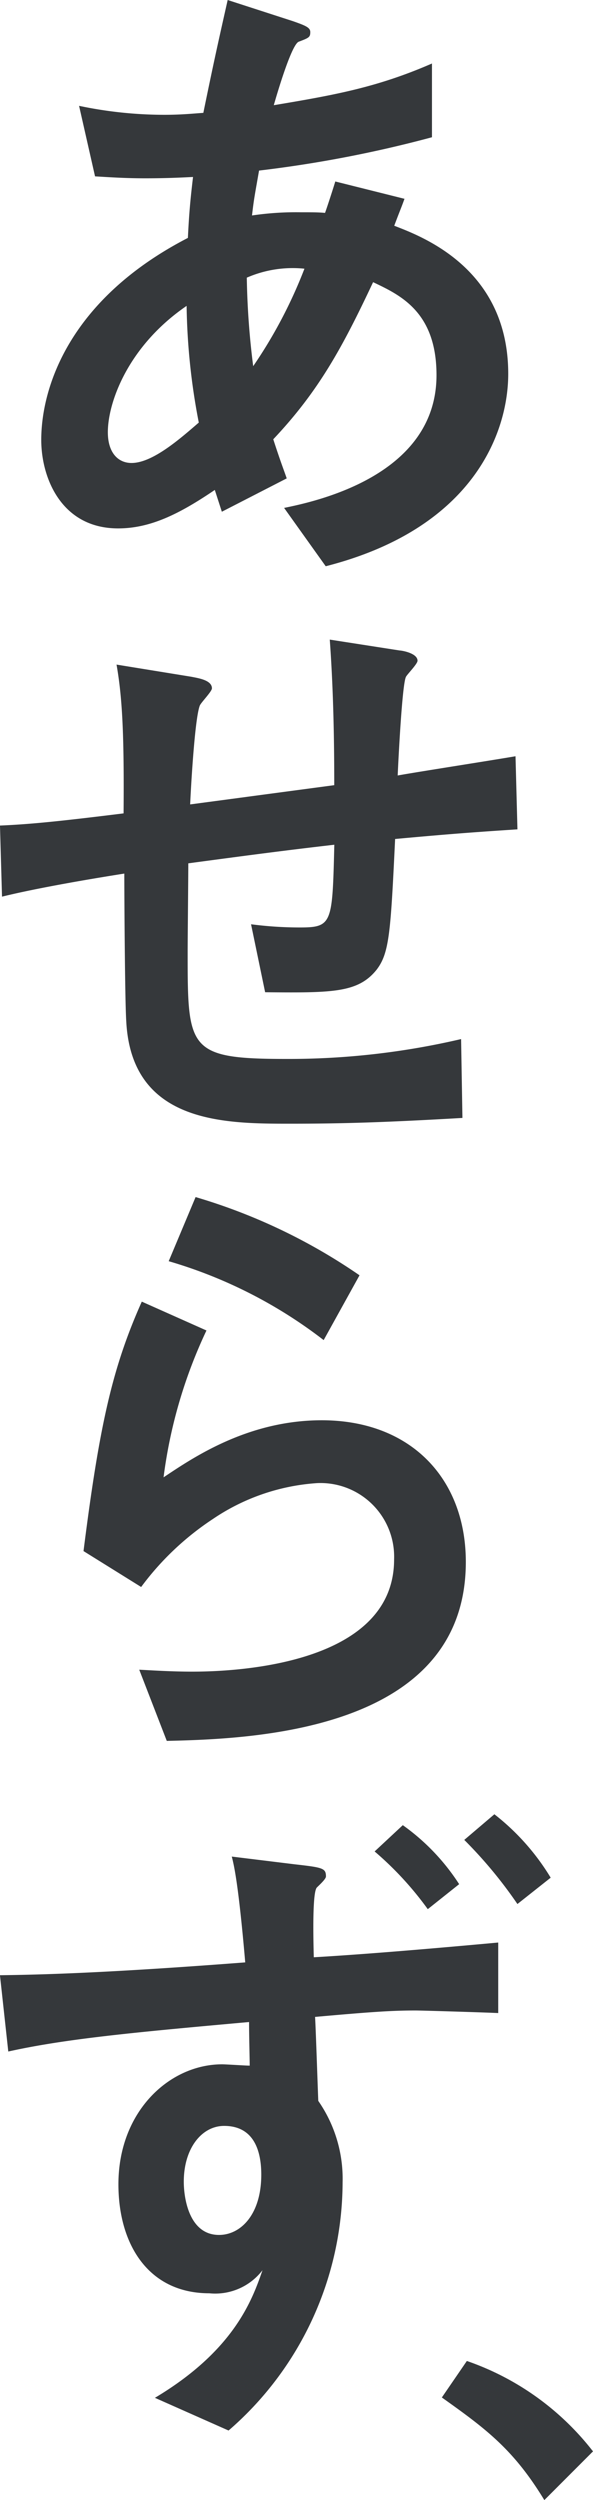 <svg xmlns="http://www.w3.org/2000/svg" width="44.55" height="187.564" viewBox="0 0 44.55 187.564">
  <g id="mv_catch_1_sp" transform="translate(-804.259 -14.291)">
    <path id="パス_19588" data-name="パス 19588" d="M803.784,54.314l-.529-1.636c-2.695,1.828-4.859,2.886-7.265,2.886-4.234,0-5.773-3.753-5.773-6.639,0-3.9,2.069-10.536,11.017-15.155.1-2.165.241-3.32.385-4.571-.962.048-2.069.1-3.608.1-1.588,0-2.936-.1-3.753-.145l-1.2-5.292a31.2,31.2,0,0,0,6.4.673c1.347,0,2.214-.1,2.936-.145.817-3.992,1.2-5.676,1.828-8.467l4.907,1.588c.962.337,1.3.481,1.3.818,0,.385-.1.433-.866.722-.529.192-1.588,3.752-1.876,4.763,4.619-.77,7.794-1.347,11.883-3.128v5.533a91.254,91.254,0,0,1-12.99,2.5c-.336,1.925-.385,2.117-.529,3.368a22.466,22.466,0,0,1,3.657-.24c.865,0,1.346,0,1.828.047.144-.385.673-2.02.77-2.357l5.2,1.3c-.24.673-.337.866-.77,2.021,2.118.818,8.564,3.223,8.564,11.113,0,4.379-2.6,11.595-13.712,14.433l-3.127-4.378c2.358-.481,11.45-2.406,11.45-9.959,0-4.763-2.742-6.014-4.763-6.976-2.309,4.907-4.089,8.178-7.5,11.787.577,1.78.817,2.357,1.01,2.934ZM801.137,38.87c-4.426,3.031-5.917,7.265-5.917,9.478,0,1.539.77,2.308,1.78,2.308,1.588,0,3.656-1.828,5.052-3.031A49.1,49.1,0,0,1,801.137,38.87Zm8.852-2.79a8.64,8.64,0,0,0-4.33.673,59.208,59.208,0,0,0,.481,6.64A35.521,35.521,0,0,0,809.99,36.08Z" transform="translate(17.141 -1.631)" fill="#35383b"/>
    <path id="パス_19589" data-name="パス 19589" d="M877.022,20.15c.144,0,1.347.193,1.347.77,0,.24-.769,1.01-.865,1.2-.288.481-.578,6.3-.626,7.409,1.3-.241,6.88-1.106,8.852-1.444l.145,5.485c-3.7.24-5.484.385-9.19.722-.336,7.024-.432,8.564-1.395,9.814-1.395,1.732-3.319,1.732-8.371,1.684l-1.058-5.1a28.134,28.134,0,0,0,3.656.24c2.454,0,2.454-.288,2.6-6.206-4.185.481-7.36.914-10.969,1.395,0,.963-.049,5.581-.049,6.64,0,7.312,0,8.035,7.409,8.035a57,57,0,0,0,13.134-1.491l.1,5.917c-5.821.336-9,.432-12.941.432-4.908,0-11.931,0-12.316-7.7-.1-1.588-.145-9.333-.145-11.064-1.828.288-6.254,1.01-9.188,1.731L847,33.285c2.357-.1,4.619-.337,9.285-.914.048-6.014-.1-8.708-.529-11.162l5.628.914c.481.1,1.539.241,1.539.867,0,.24-.817,1.058-.914,1.3-.385,1.01-.674,6.3-.722,7.409l10.825-1.444c0-2.982-.048-6.976-.337-10.921Z" transform="translate(-42.742 42.941)" fill="#35383b"/>
    <path id="パス_19590" data-name="パス 19590" d="M910.474,43.348c1.2-9.478,2.165-13.759,4.378-18.715l4.859,2.165a36.578,36.578,0,0,0-3.223,11.017c2.165-1.443,6.3-4.282,11.883-4.282,6.687,0,10.825,4.378,10.825,10.632,0,12.8-16.261,13.279-22.467,13.423l-2.069-5.341c.962.048,2.406.145,3.993.145,2.4,0,15.154-.241,15.154-8.419a5.532,5.532,0,0,0-5.773-5.725,15.814,15.814,0,0,0-7.842,2.694,21.225,21.225,0,0,0-5.388,5.1ZM928.516,27.52A35.114,35.114,0,0,0,916.873,21.6l2.021-4.811a43.166,43.166,0,0,1,12.316,5.869Z" transform="translate(-99.941 87.309)" fill="#35383b"/>
    <path id="パス_19591" data-name="パス 19591" d="M979.96,15.595c2.116.24,2.357.288,2.357.914,0,.193-.481.626-.673.818-.337.289-.289,3.416-.241,5.244,3.271-.192,7.553-.529,13.856-1.106v5.292c-.963-.048-5.725-.193-6.207-.193-1.78,0-3.272.1-7.553.481.049.722.193,5.1.241,6.3a10.234,10.234,0,0,1,1.828,6.11A24.681,24.681,0,0,1,975,58.076l-5.533-2.454c5.966-3.56,7.314-7.36,8.083-9.574a4.474,4.474,0,0,1-3.993,1.732c-4.57,0-6.832-3.656-6.832-8.179,0-5.484,3.849-9,7.794-9,.289,0,1.781.1,2.069.1,0-.529-.048-2.165-.048-3.272-8.564.77-13.759,1.251-18.089,2.213l-.625-5.725c4.282-.048,9.622-.288,18.426-.963-.529-6.11-.866-7.36-1.01-7.938Zm-8.324,23.814c0,1.2.385,3.993,2.647,3.993,1.635,0,3.175-1.539,3.175-4.523,0-1.828-.578-3.657-2.791-3.657C972.983,35.223,971.636,36.907,971.636,39.409Zm18.33-20.447a24.646,24.646,0,0,0-3.993-4.33l2.117-1.972a16.208,16.208,0,0,1,4.234,4.426Zm6.735-.385a33.4,33.4,0,0,0-3.993-4.811l2.262-1.924A17.519,17.519,0,0,1,999.2,16.6Z" transform="translate(-153.57 138.559)" fill="#35383b"/>
    <path id="パス_19592" data-name="パス 19592" d="M1012.945,60.33a20.436,20.436,0,0,1,9.477,6.783l-3.656,3.656c-2.309-3.8-4.378-5.341-7.7-7.7Z" transform="translate(-173.613 131.086)" fill="#35383b"/>
  </g>
</svg>
